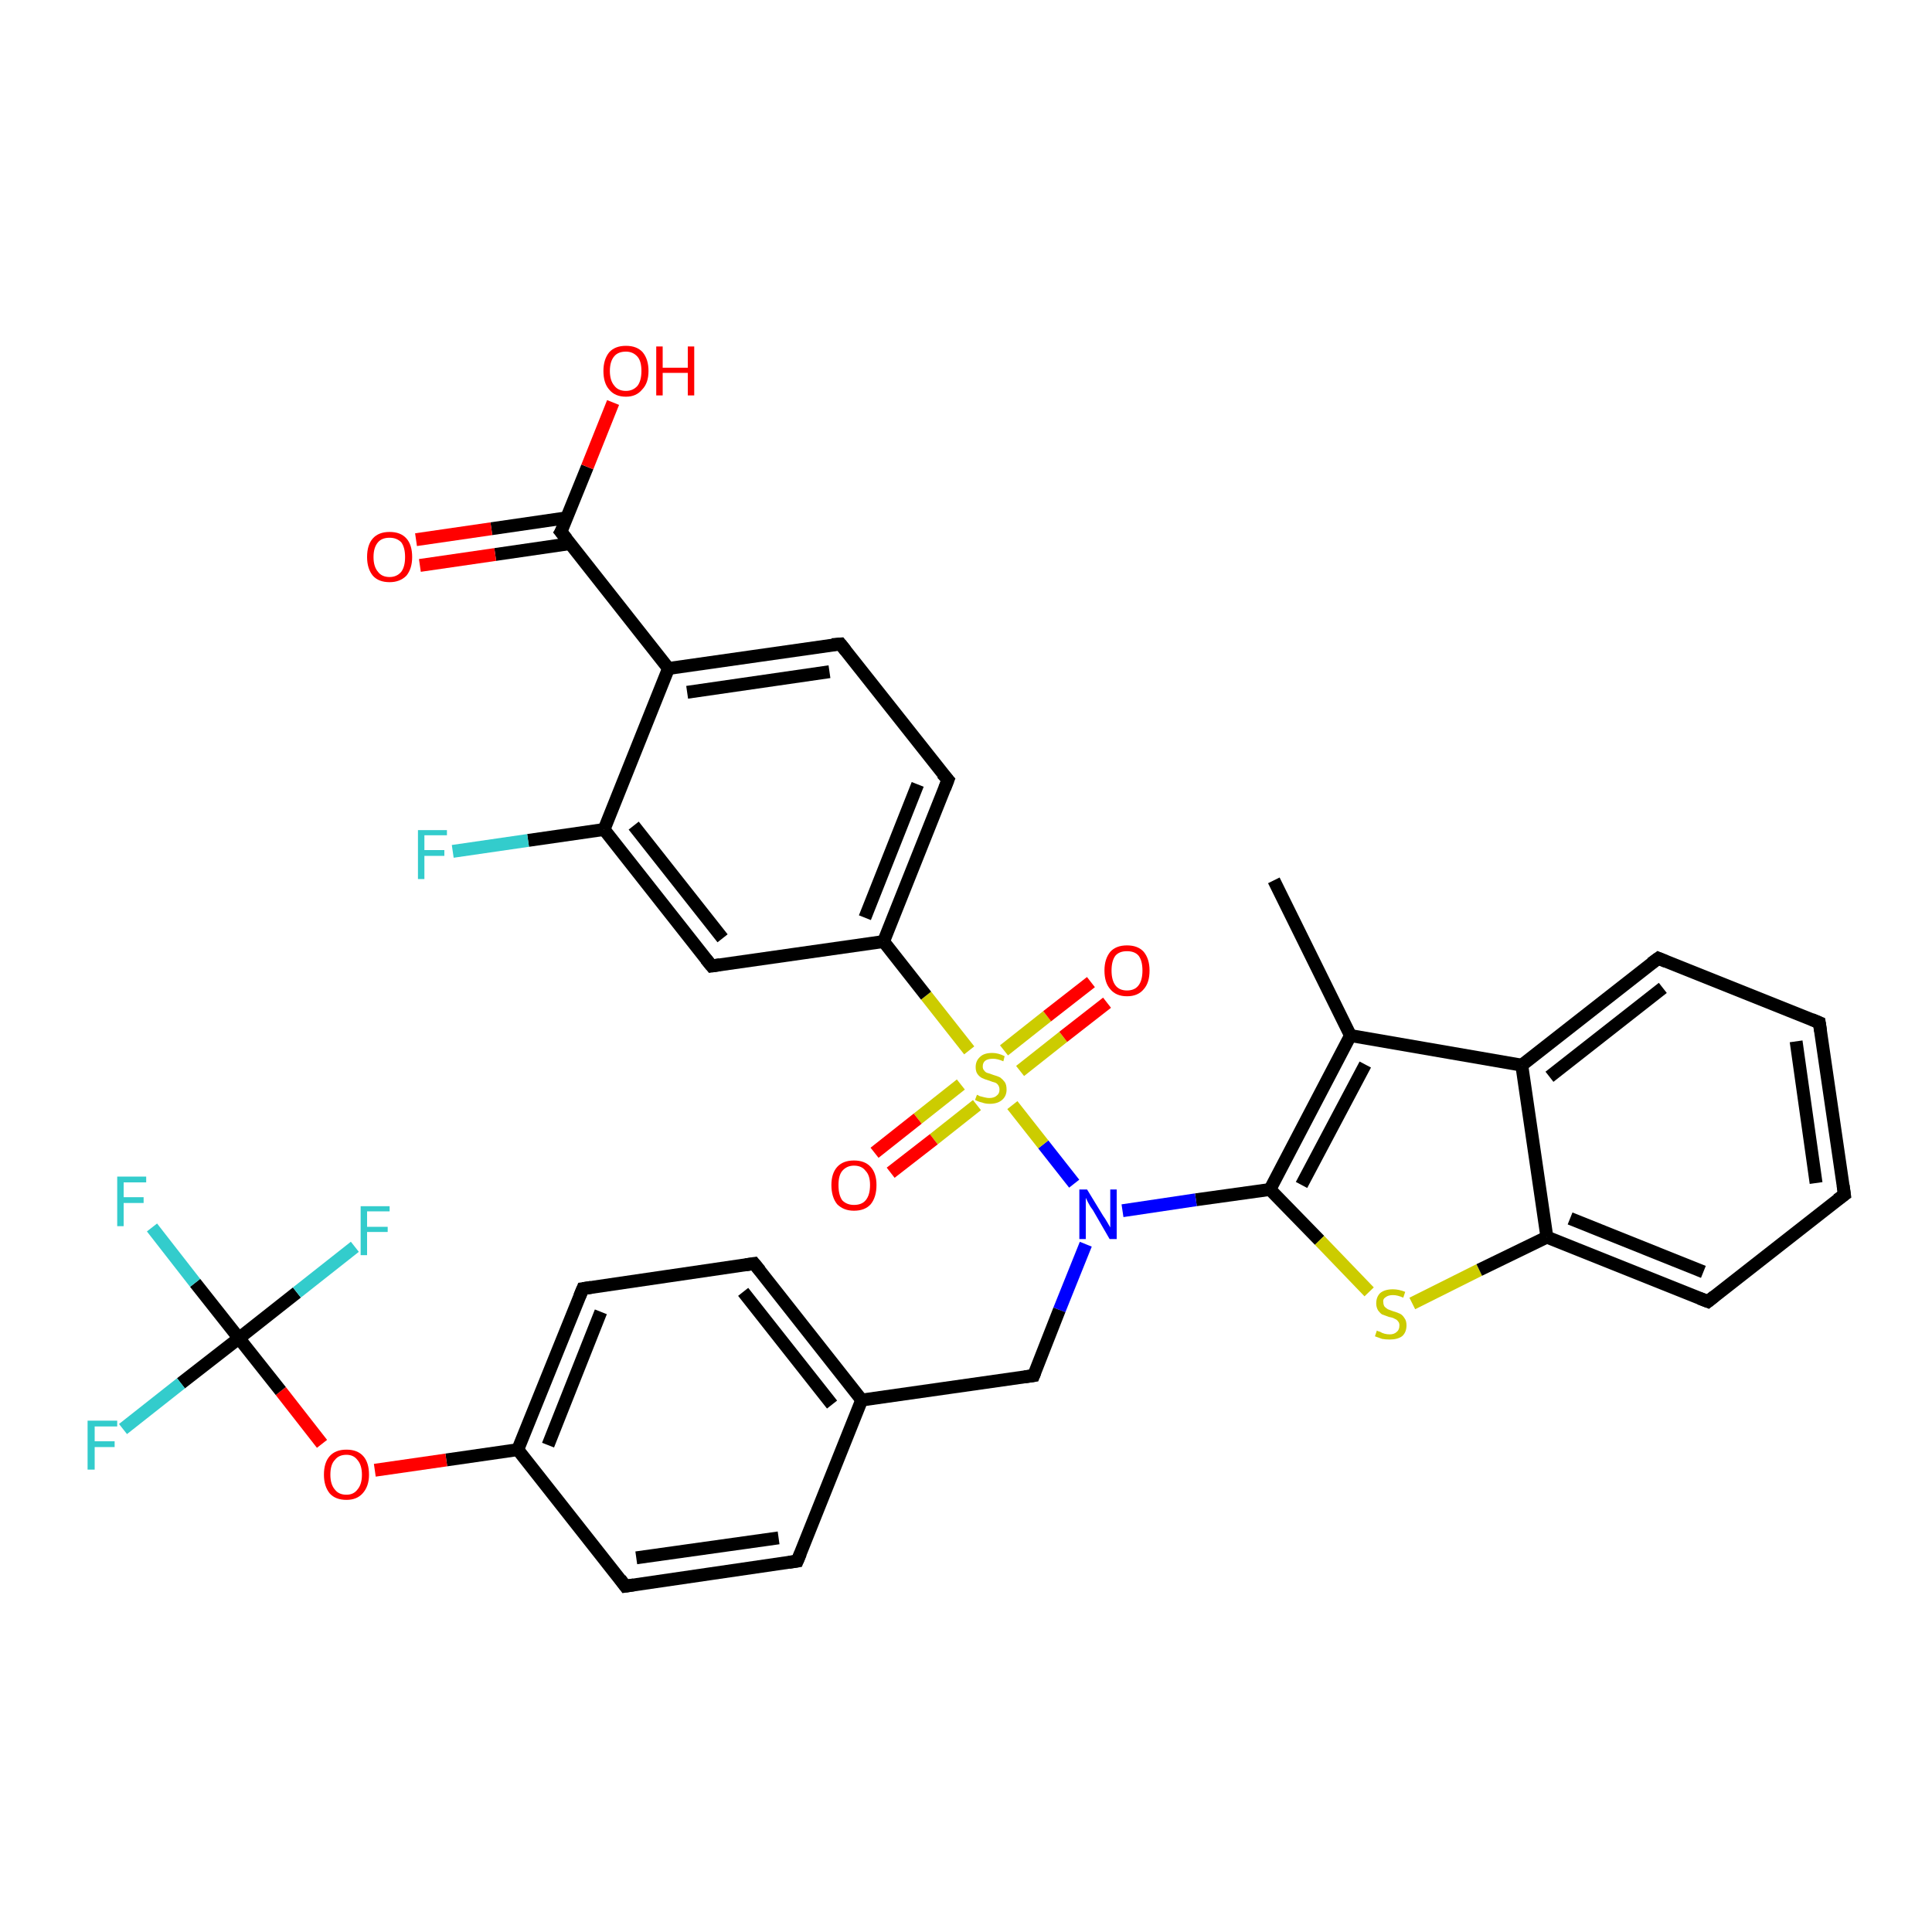 <?xml version='1.0' encoding='iso-8859-1'?>
<svg version='1.1' baseProfile='full'
              xmlns='http://www.w3.org/2000/svg'
                      xmlns:rdkit='http://www.rdkit.org/xml'
                      xmlns:xlink='http://www.w3.org/1999/xlink'
                  xml:space='preserve'
width='300px' height='300px' viewBox='0 0 300 300'>
<!-- END OF HEADER -->
<rect style='opacity:1.0;fill:#FFFFFF;stroke:none' width='300.0' height='300.0' x='0.0' y='0.0'> </rect>
<path class='bond-0 atom-0 atom-1' d='M 197.8,136.7 L 209.7,160.8' style='fill:none;fill-rule:evenodd;stroke:#000000;stroke-width:2.0px;stroke-linecap:butt;stroke-linejoin:miter;stroke-opacity:1' />
<path class='bond-1 atom-1 atom-2' d='M 209.7,160.8 L 197.2,184.7' style='fill:none;fill-rule:evenodd;stroke:#000000;stroke-width:2.0px;stroke-linecap:butt;stroke-linejoin:miter;stroke-opacity:1' />
<path class='bond-1 atom-1 atom-2' d='M 212.0,165.3 L 202.1,184.0' style='fill:none;fill-rule:evenodd;stroke:#000000;stroke-width:2.0px;stroke-linecap:butt;stroke-linejoin:miter;stroke-opacity:1' />
<path class='bond-2 atom-2 atom-3' d='M 197.2,184.7 L 204.9,192.6' style='fill:none;fill-rule:evenodd;stroke:#000000;stroke-width:2.0px;stroke-linecap:butt;stroke-linejoin:miter;stroke-opacity:1' />
<path class='bond-2 atom-2 atom-3' d='M 204.9,192.6 L 212.6,200.6' style='fill:none;fill-rule:evenodd;stroke:#CCCC00;stroke-width:2.0px;stroke-linecap:butt;stroke-linejoin:miter;stroke-opacity:1' />
<path class='bond-3 atom-3 atom-4' d='M 219.3,202.4 L 229.7,197.2' style='fill:none;fill-rule:evenodd;stroke:#CCCC00;stroke-width:2.0px;stroke-linecap:butt;stroke-linejoin:miter;stroke-opacity:1' />
<path class='bond-3 atom-3 atom-4' d='M 229.7,197.2 L 240.2,192.1' style='fill:none;fill-rule:evenodd;stroke:#000000;stroke-width:2.0px;stroke-linecap:butt;stroke-linejoin:miter;stroke-opacity:1' />
<path class='bond-4 atom-4 atom-5' d='M 240.2,192.1 L 265.2,202.1' style='fill:none;fill-rule:evenodd;stroke:#000000;stroke-width:2.0px;stroke-linecap:butt;stroke-linejoin:miter;stroke-opacity:1' />
<path class='bond-4 atom-4 atom-5' d='M 243.8,189.2 L 264.5,197.5' style='fill:none;fill-rule:evenodd;stroke:#000000;stroke-width:2.0px;stroke-linecap:butt;stroke-linejoin:miter;stroke-opacity:1' />
<path class='bond-5 atom-5 atom-6' d='M 265.2,202.1 L 286.4,185.5' style='fill:none;fill-rule:evenodd;stroke:#000000;stroke-width:2.0px;stroke-linecap:butt;stroke-linejoin:miter;stroke-opacity:1' />
<path class='bond-6 atom-6 atom-7' d='M 286.4,185.5 L 282.5,158.8' style='fill:none;fill-rule:evenodd;stroke:#000000;stroke-width:2.0px;stroke-linecap:butt;stroke-linejoin:miter;stroke-opacity:1' />
<path class='bond-6 atom-6 atom-7' d='M 282.0,183.7 L 278.9,161.7' style='fill:none;fill-rule:evenodd;stroke:#000000;stroke-width:2.0px;stroke-linecap:butt;stroke-linejoin:miter;stroke-opacity:1' />
<path class='bond-7 atom-7 atom-8' d='M 282.5,158.8 L 257.5,148.8' style='fill:none;fill-rule:evenodd;stroke:#000000;stroke-width:2.0px;stroke-linecap:butt;stroke-linejoin:miter;stroke-opacity:1' />
<path class='bond-8 atom-8 atom-9' d='M 257.5,148.8 L 236.3,165.4' style='fill:none;fill-rule:evenodd;stroke:#000000;stroke-width:2.0px;stroke-linecap:butt;stroke-linejoin:miter;stroke-opacity:1' />
<path class='bond-8 atom-8 atom-9' d='M 258.2,153.4 L 240.6,167.2' style='fill:none;fill-rule:evenodd;stroke:#000000;stroke-width:2.0px;stroke-linecap:butt;stroke-linejoin:miter;stroke-opacity:1' />
<path class='bond-9 atom-2 atom-10' d='M 197.2,184.7 L 185.7,186.3' style='fill:none;fill-rule:evenodd;stroke:#000000;stroke-width:2.0px;stroke-linecap:butt;stroke-linejoin:miter;stroke-opacity:1' />
<path class='bond-9 atom-2 atom-10' d='M 185.7,186.3 L 174.3,188.0' style='fill:none;fill-rule:evenodd;stroke:#0000FF;stroke-width:2.0px;stroke-linecap:butt;stroke-linejoin:miter;stroke-opacity:1' />
<path class='bond-10 atom-10 atom-11' d='M 168.6,193.2 L 164.5,203.4' style='fill:none;fill-rule:evenodd;stroke:#0000FF;stroke-width:2.0px;stroke-linecap:butt;stroke-linejoin:miter;stroke-opacity:1' />
<path class='bond-10 atom-10 atom-11' d='M 164.5,203.4 L 160.5,213.6' style='fill:none;fill-rule:evenodd;stroke:#000000;stroke-width:2.0px;stroke-linecap:butt;stroke-linejoin:miter;stroke-opacity:1' />
<path class='bond-11 atom-11 atom-12' d='M 160.5,213.6 L 133.8,217.4' style='fill:none;fill-rule:evenodd;stroke:#000000;stroke-width:2.0px;stroke-linecap:butt;stroke-linejoin:miter;stroke-opacity:1' />
<path class='bond-12 atom-12 atom-13' d='M 133.8,217.4 L 117.1,196.2' style='fill:none;fill-rule:evenodd;stroke:#000000;stroke-width:2.0px;stroke-linecap:butt;stroke-linejoin:miter;stroke-opacity:1' />
<path class='bond-12 atom-12 atom-13' d='M 129.2,218.1 L 115.4,200.6' style='fill:none;fill-rule:evenodd;stroke:#000000;stroke-width:2.0px;stroke-linecap:butt;stroke-linejoin:miter;stroke-opacity:1' />
<path class='bond-13 atom-13 atom-14' d='M 117.1,196.2 L 90.5,200.1' style='fill:none;fill-rule:evenodd;stroke:#000000;stroke-width:2.0px;stroke-linecap:butt;stroke-linejoin:miter;stroke-opacity:1' />
<path class='bond-14 atom-14 atom-15' d='M 90.5,200.1 L 80.4,225.1' style='fill:none;fill-rule:evenodd;stroke:#000000;stroke-width:2.0px;stroke-linecap:butt;stroke-linejoin:miter;stroke-opacity:1' />
<path class='bond-14 atom-14 atom-15' d='M 93.3,203.7 L 85.1,224.4' style='fill:none;fill-rule:evenodd;stroke:#000000;stroke-width:2.0px;stroke-linecap:butt;stroke-linejoin:miter;stroke-opacity:1' />
<path class='bond-15 atom-15 atom-16' d='M 80.4,225.1 L 69.3,226.7' style='fill:none;fill-rule:evenodd;stroke:#000000;stroke-width:2.0px;stroke-linecap:butt;stroke-linejoin:miter;stroke-opacity:1' />
<path class='bond-15 atom-15 atom-16' d='M 69.3,226.7 L 58.2,228.3' style='fill:none;fill-rule:evenodd;stroke:#FF0000;stroke-width:2.0px;stroke-linecap:butt;stroke-linejoin:miter;stroke-opacity:1' />
<path class='bond-16 atom-16 atom-17' d='M 50.0,224.2 L 43.6,216.0' style='fill:none;fill-rule:evenodd;stroke:#FF0000;stroke-width:2.0px;stroke-linecap:butt;stroke-linejoin:miter;stroke-opacity:1' />
<path class='bond-16 atom-16 atom-17' d='M 43.6,216.0 L 37.1,207.8' style='fill:none;fill-rule:evenodd;stroke:#000000;stroke-width:2.0px;stroke-linecap:butt;stroke-linejoin:miter;stroke-opacity:1' />
<path class='bond-17 atom-17 atom-18' d='M 37.1,207.8 L 30.3,199.2' style='fill:none;fill-rule:evenodd;stroke:#000000;stroke-width:2.0px;stroke-linecap:butt;stroke-linejoin:miter;stroke-opacity:1' />
<path class='bond-17 atom-17 atom-18' d='M 30.3,199.2 L 23.6,190.6' style='fill:none;fill-rule:evenodd;stroke:#33CCCC;stroke-width:2.0px;stroke-linecap:butt;stroke-linejoin:miter;stroke-opacity:1' />
<path class='bond-18 atom-17 atom-19' d='M 37.1,207.8 L 28.1,214.8' style='fill:none;fill-rule:evenodd;stroke:#000000;stroke-width:2.0px;stroke-linecap:butt;stroke-linejoin:miter;stroke-opacity:1' />
<path class='bond-18 atom-17 atom-19' d='M 28.1,214.8 L 19.1,221.9' style='fill:none;fill-rule:evenodd;stroke:#33CCCC;stroke-width:2.0px;stroke-linecap:butt;stroke-linejoin:miter;stroke-opacity:1' />
<path class='bond-19 atom-17 atom-20' d='M 37.1,207.8 L 46.1,200.7' style='fill:none;fill-rule:evenodd;stroke:#000000;stroke-width:2.0px;stroke-linecap:butt;stroke-linejoin:miter;stroke-opacity:1' />
<path class='bond-19 atom-17 atom-20' d='M 46.1,200.7 L 55.1,193.6' style='fill:none;fill-rule:evenodd;stroke:#33CCCC;stroke-width:2.0px;stroke-linecap:butt;stroke-linejoin:miter;stroke-opacity:1' />
<path class='bond-20 atom-15 atom-21' d='M 80.4,225.1 L 97.1,246.3' style='fill:none;fill-rule:evenodd;stroke:#000000;stroke-width:2.0px;stroke-linecap:butt;stroke-linejoin:miter;stroke-opacity:1' />
<path class='bond-21 atom-21 atom-22' d='M 97.1,246.3 L 123.8,242.4' style='fill:none;fill-rule:evenodd;stroke:#000000;stroke-width:2.0px;stroke-linecap:butt;stroke-linejoin:miter;stroke-opacity:1' />
<path class='bond-21 atom-21 atom-22' d='M 98.8,241.9 L 120.9,238.8' style='fill:none;fill-rule:evenodd;stroke:#000000;stroke-width:2.0px;stroke-linecap:butt;stroke-linejoin:miter;stroke-opacity:1' />
<path class='bond-22 atom-10 atom-23' d='M 166.8,183.8 L 162.0,177.7' style='fill:none;fill-rule:evenodd;stroke:#0000FF;stroke-width:2.0px;stroke-linecap:butt;stroke-linejoin:miter;stroke-opacity:1' />
<path class='bond-22 atom-10 atom-23' d='M 162.0,177.7 L 157.2,171.6' style='fill:none;fill-rule:evenodd;stroke:#CCCC00;stroke-width:2.0px;stroke-linecap:butt;stroke-linejoin:miter;stroke-opacity:1' />
<path class='bond-23 atom-23 atom-24' d='M 158.4,166.3 L 165.1,161.0' style='fill:none;fill-rule:evenodd;stroke:#CCCC00;stroke-width:2.0px;stroke-linecap:butt;stroke-linejoin:miter;stroke-opacity:1' />
<path class='bond-23 atom-23 atom-24' d='M 165.1,161.0 L 171.9,155.7' style='fill:none;fill-rule:evenodd;stroke:#FF0000;stroke-width:2.0px;stroke-linecap:butt;stroke-linejoin:miter;stroke-opacity:1' />
<path class='bond-23 atom-23 atom-24' d='M 155.9,163.1 L 162.6,157.8' style='fill:none;fill-rule:evenodd;stroke:#CCCC00;stroke-width:2.0px;stroke-linecap:butt;stroke-linejoin:miter;stroke-opacity:1' />
<path class='bond-23 atom-23 atom-24' d='M 162.6,157.8 L 169.4,152.5' style='fill:none;fill-rule:evenodd;stroke:#FF0000;stroke-width:2.0px;stroke-linecap:butt;stroke-linejoin:miter;stroke-opacity:1' />
<path class='bond-24 atom-23 atom-25' d='M 149.2,168.4 L 142.5,173.7' style='fill:none;fill-rule:evenodd;stroke:#CCCC00;stroke-width:2.0px;stroke-linecap:butt;stroke-linejoin:miter;stroke-opacity:1' />
<path class='bond-24 atom-23 atom-25' d='M 142.5,173.7 L 135.8,179.0' style='fill:none;fill-rule:evenodd;stroke:#FF0000;stroke-width:2.0px;stroke-linecap:butt;stroke-linejoin:miter;stroke-opacity:1' />
<path class='bond-24 atom-23 atom-25' d='M 151.7,171.6 L 145.0,176.9' style='fill:none;fill-rule:evenodd;stroke:#CCCC00;stroke-width:2.0px;stroke-linecap:butt;stroke-linejoin:miter;stroke-opacity:1' />
<path class='bond-24 atom-23 atom-25' d='M 145.0,176.9 L 138.3,182.1' style='fill:none;fill-rule:evenodd;stroke:#FF0000;stroke-width:2.0px;stroke-linecap:butt;stroke-linejoin:miter;stroke-opacity:1' />
<path class='bond-25 atom-23 atom-26' d='M 150.5,163.1 L 143.8,154.6' style='fill:none;fill-rule:evenodd;stroke:#CCCC00;stroke-width:2.0px;stroke-linecap:butt;stroke-linejoin:miter;stroke-opacity:1' />
<path class='bond-25 atom-23 atom-26' d='M 143.8,154.6 L 137.2,146.2' style='fill:none;fill-rule:evenodd;stroke:#000000;stroke-width:2.0px;stroke-linecap:butt;stroke-linejoin:miter;stroke-opacity:1' />
<path class='bond-26 atom-26 atom-27' d='M 137.2,146.2 L 147.2,121.1' style='fill:none;fill-rule:evenodd;stroke:#000000;stroke-width:2.0px;stroke-linecap:butt;stroke-linejoin:miter;stroke-opacity:1' />
<path class='bond-26 atom-26 atom-27' d='M 134.3,142.5 L 142.5,121.8' style='fill:none;fill-rule:evenodd;stroke:#000000;stroke-width:2.0px;stroke-linecap:butt;stroke-linejoin:miter;stroke-opacity:1' />
<path class='bond-27 atom-27 atom-28' d='M 147.2,121.1 L 130.5,100.0' style='fill:none;fill-rule:evenodd;stroke:#000000;stroke-width:2.0px;stroke-linecap:butt;stroke-linejoin:miter;stroke-opacity:1' />
<path class='bond-28 atom-28 atom-29' d='M 130.5,100.0 L 103.8,103.8' style='fill:none;fill-rule:evenodd;stroke:#000000;stroke-width:2.0px;stroke-linecap:butt;stroke-linejoin:miter;stroke-opacity:1' />
<path class='bond-28 atom-28 atom-29' d='M 128.8,104.3 L 106.7,107.5' style='fill:none;fill-rule:evenodd;stroke:#000000;stroke-width:2.0px;stroke-linecap:butt;stroke-linejoin:miter;stroke-opacity:1' />
<path class='bond-29 atom-29 atom-30' d='M 103.8,103.8 L 87.1,82.6' style='fill:none;fill-rule:evenodd;stroke:#000000;stroke-width:2.0px;stroke-linecap:butt;stroke-linejoin:miter;stroke-opacity:1' />
<path class='bond-30 atom-30 atom-31' d='M 87.1,82.6 L 91.2,72.5' style='fill:none;fill-rule:evenodd;stroke:#000000;stroke-width:2.0px;stroke-linecap:butt;stroke-linejoin:miter;stroke-opacity:1' />
<path class='bond-30 atom-30 atom-31' d='M 91.2,72.5 L 95.2,62.5' style='fill:none;fill-rule:evenodd;stroke:#FF0000;stroke-width:2.0px;stroke-linecap:butt;stroke-linejoin:miter;stroke-opacity:1' />
<path class='bond-31 atom-30 atom-32' d='M 88.0,80.4 L 76.3,82.1' style='fill:none;fill-rule:evenodd;stroke:#000000;stroke-width:2.0px;stroke-linecap:butt;stroke-linejoin:miter;stroke-opacity:1' />
<path class='bond-31 atom-30 atom-32' d='M 76.3,82.1 L 64.6,83.8' style='fill:none;fill-rule:evenodd;stroke:#FF0000;stroke-width:2.0px;stroke-linecap:butt;stroke-linejoin:miter;stroke-opacity:1' />
<path class='bond-31 atom-30 atom-32' d='M 88.6,84.4 L 76.9,86.1' style='fill:none;fill-rule:evenodd;stroke:#000000;stroke-width:2.0px;stroke-linecap:butt;stroke-linejoin:miter;stroke-opacity:1' />
<path class='bond-31 atom-30 atom-32' d='M 76.9,86.1 L 65.2,87.8' style='fill:none;fill-rule:evenodd;stroke:#FF0000;stroke-width:2.0px;stroke-linecap:butt;stroke-linejoin:miter;stroke-opacity:1' />
<path class='bond-32 atom-29 atom-33' d='M 103.8,103.8 L 93.8,128.8' style='fill:none;fill-rule:evenodd;stroke:#000000;stroke-width:2.0px;stroke-linecap:butt;stroke-linejoin:miter;stroke-opacity:1' />
<path class='bond-33 atom-33 atom-34' d='M 93.8,128.8 L 82.0,130.5' style='fill:none;fill-rule:evenodd;stroke:#000000;stroke-width:2.0px;stroke-linecap:butt;stroke-linejoin:miter;stroke-opacity:1' />
<path class='bond-33 atom-33 atom-34' d='M 82.0,130.5 L 70.3,132.2' style='fill:none;fill-rule:evenodd;stroke:#33CCCC;stroke-width:2.0px;stroke-linecap:butt;stroke-linejoin:miter;stroke-opacity:1' />
<path class='bond-34 atom-33 atom-35' d='M 93.8,128.8 L 110.5,150.0' style='fill:none;fill-rule:evenodd;stroke:#000000;stroke-width:2.0px;stroke-linecap:butt;stroke-linejoin:miter;stroke-opacity:1' />
<path class='bond-34 atom-33 atom-35' d='M 98.4,128.2 L 112.2,145.7' style='fill:none;fill-rule:evenodd;stroke:#000000;stroke-width:2.0px;stroke-linecap:butt;stroke-linejoin:miter;stroke-opacity:1' />
<path class='bond-35 atom-9 atom-1' d='M 236.3,165.4 L 209.7,160.8' style='fill:none;fill-rule:evenodd;stroke:#000000;stroke-width:2.0px;stroke-linecap:butt;stroke-linejoin:miter;stroke-opacity:1' />
<path class='bond-36 atom-22 atom-12' d='M 123.8,242.4 L 133.8,217.4' style='fill:none;fill-rule:evenodd;stroke:#000000;stroke-width:2.0px;stroke-linecap:butt;stroke-linejoin:miter;stroke-opacity:1' />
<path class='bond-37 atom-35 atom-26' d='M 110.5,150.0 L 137.2,146.2' style='fill:none;fill-rule:evenodd;stroke:#000000;stroke-width:2.0px;stroke-linecap:butt;stroke-linejoin:miter;stroke-opacity:1' />
<path class='bond-38 atom-9 atom-4' d='M 236.3,165.4 L 240.2,192.1' style='fill:none;fill-rule:evenodd;stroke:#000000;stroke-width:2.0px;stroke-linecap:butt;stroke-linejoin:miter;stroke-opacity:1' />
<path d='M 263.9,201.6 L 265.2,202.1 L 266.2,201.3' style='fill:none;stroke:#000000;stroke-width:2.0px;stroke-linecap:butt;stroke-linejoin:miter;stroke-opacity:1;' />
<path d='M 285.3,186.3 L 286.4,185.5 L 286.2,184.1' style='fill:none;stroke:#000000;stroke-width:2.0px;stroke-linecap:butt;stroke-linejoin:miter;stroke-opacity:1;' />
<path d='M 282.7,160.1 L 282.5,158.8 L 281.3,158.3' style='fill:none;stroke:#000000;stroke-width:2.0px;stroke-linecap:butt;stroke-linejoin:miter;stroke-opacity:1;' />
<path d='M 258.7,149.3 L 257.5,148.8 L 256.4,149.6' style='fill:none;stroke:#000000;stroke-width:2.0px;stroke-linecap:butt;stroke-linejoin:miter;stroke-opacity:1;' />
<path d='M 160.7,213.1 L 160.5,213.6 L 159.1,213.8' style='fill:none;stroke:#000000;stroke-width:2.0px;stroke-linecap:butt;stroke-linejoin:miter;stroke-opacity:1;' />
<path d='M 118.0,197.3 L 117.1,196.2 L 115.8,196.4' style='fill:none;stroke:#000000;stroke-width:2.0px;stroke-linecap:butt;stroke-linejoin:miter;stroke-opacity:1;' />
<path d='M 91.8,199.9 L 90.5,200.1 L 90.0,201.3' style='fill:none;stroke:#000000;stroke-width:2.0px;stroke-linecap:butt;stroke-linejoin:miter;stroke-opacity:1;' />
<path d='M 96.3,245.2 L 97.1,246.3 L 98.4,246.1' style='fill:none;stroke:#000000;stroke-width:2.0px;stroke-linecap:butt;stroke-linejoin:miter;stroke-opacity:1;' />
<path d='M 122.5,242.6 L 123.8,242.4 L 124.3,241.2' style='fill:none;stroke:#000000;stroke-width:2.0px;stroke-linecap:butt;stroke-linejoin:miter;stroke-opacity:1;' />
<path d='M 146.7,122.4 L 147.2,121.1 L 146.3,120.1' style='fill:none;stroke:#000000;stroke-width:2.0px;stroke-linecap:butt;stroke-linejoin:miter;stroke-opacity:1;' />
<path d='M 131.3,101.0 L 130.5,100.0 L 129.2,100.1' style='fill:none;stroke:#000000;stroke-width:2.0px;stroke-linecap:butt;stroke-linejoin:miter;stroke-opacity:1;' />
<path d='M 88.0,83.7 L 87.1,82.6 L 87.4,82.1' style='fill:none;stroke:#000000;stroke-width:2.0px;stroke-linecap:butt;stroke-linejoin:miter;stroke-opacity:1;' />
<path d='M 109.6,148.9 L 110.5,150.0 L 111.8,149.8' style='fill:none;stroke:#000000;stroke-width:2.0px;stroke-linecap:butt;stroke-linejoin:miter;stroke-opacity:1;' />
<path class='atom-3' d='M 213.8 206.6
Q 213.9 206.7, 214.3 206.8
Q 214.6 207.0, 215.0 207.1
Q 215.4 207.2, 215.8 207.2
Q 216.5 207.2, 216.9 206.8
Q 217.3 206.5, 217.3 205.8
Q 217.3 205.4, 217.1 205.2
Q 216.9 204.9, 216.6 204.8
Q 216.3 204.6, 215.7 204.5
Q 215.1 204.3, 214.6 204.1
Q 214.3 203.9, 214.0 203.5
Q 213.7 203.0, 213.7 202.4
Q 213.7 201.4, 214.3 200.8
Q 215.0 200.2, 216.3 200.2
Q 217.2 200.2, 218.2 200.6
L 217.9 201.5
Q 217.0 201.1, 216.3 201.1
Q 215.6 201.1, 215.2 201.4
Q 214.7 201.7, 214.8 202.2
Q 214.8 202.6, 215.0 202.9
Q 215.2 203.1, 215.5 203.3
Q 215.8 203.4, 216.3 203.6
Q 217.0 203.8, 217.4 204.0
Q 217.8 204.2, 218.1 204.7
Q 218.4 205.1, 218.4 205.8
Q 218.4 206.9, 217.7 207.5
Q 217.0 208.0, 215.8 208.0
Q 215.1 208.0, 214.6 207.9
Q 214.1 207.7, 213.5 207.5
L 213.8 206.6
' fill='#CCCC00'/>
<path class='atom-10' d='M 168.8 184.7
L 171.3 188.8
Q 171.6 189.2, 172.0 189.9
Q 172.4 190.6, 172.4 190.6
L 172.4 184.7
L 173.4 184.7
L 173.4 192.4
L 172.3 192.4
L 169.7 187.9
Q 169.3 187.4, 169.0 186.8
Q 168.7 186.2, 168.6 186.0
L 168.6 192.4
L 167.6 192.4
L 167.6 184.7
L 168.8 184.7
' fill='#0000FF'/>
<path class='atom-16' d='M 50.3 229.0
Q 50.3 227.1, 51.2 226.1
Q 52.1 225.1, 53.8 225.1
Q 55.5 225.1, 56.4 226.1
Q 57.3 227.1, 57.3 229.0
Q 57.3 230.8, 56.3 231.9
Q 55.4 232.9, 53.8 232.9
Q 52.1 232.9, 51.2 231.9
Q 50.3 230.8, 50.3 229.0
M 53.8 232.1
Q 54.9 232.1, 55.5 231.3
Q 56.2 230.5, 56.2 229.0
Q 56.2 227.5, 55.5 226.7
Q 54.9 225.9, 53.8 225.9
Q 52.6 225.9, 52.0 226.7
Q 51.3 227.4, 51.3 229.0
Q 51.3 230.5, 52.0 231.3
Q 52.6 232.1, 53.8 232.1
' fill='#FF0000'/>
<path class='atom-18' d='M 18.2 182.7
L 22.7 182.7
L 22.7 183.6
L 19.2 183.6
L 19.2 185.9
L 22.3 185.9
L 22.3 186.8
L 19.2 186.8
L 19.2 190.4
L 18.2 190.4
L 18.2 182.7
' fill='#33CCCC'/>
<path class='atom-19' d='M 13.6 220.6
L 18.2 220.6
L 18.2 221.5
L 14.7 221.5
L 14.7 223.8
L 17.8 223.8
L 17.8 224.7
L 14.7 224.7
L 14.7 228.2
L 13.6 228.2
L 13.6 220.6
' fill='#33CCCC'/>
<path class='atom-20' d='M 56.0 187.3
L 60.5 187.3
L 60.5 188.1
L 57.0 188.1
L 57.0 190.5
L 60.2 190.5
L 60.2 191.3
L 57.0 191.3
L 57.0 194.9
L 56.0 194.9
L 56.0 187.3
' fill='#33CCCC'/>
<path class='atom-23' d='M 151.7 170.0
Q 151.8 170.0, 152.1 170.2
Q 152.5 170.3, 152.9 170.4
Q 153.3 170.5, 153.6 170.5
Q 154.4 170.5, 154.8 170.1
Q 155.2 169.8, 155.2 169.2
Q 155.2 168.8, 155.0 168.5
Q 154.8 168.2, 154.5 168.1
Q 154.1 168.0, 153.6 167.8
Q 152.9 167.6, 152.5 167.4
Q 152.1 167.2, 151.8 166.8
Q 151.5 166.4, 151.5 165.7
Q 151.5 164.7, 152.2 164.1
Q 152.8 163.5, 154.1 163.5
Q 155.0 163.5, 156.0 164.0
L 155.8 164.8
Q 154.9 164.4, 154.2 164.4
Q 153.4 164.4, 153.0 164.7
Q 152.6 165.0, 152.6 165.6
Q 152.6 166.0, 152.8 166.2
Q 153.0 166.5, 153.3 166.6
Q 153.7 166.7, 154.2 166.9
Q 154.9 167.1, 155.3 167.3
Q 155.7 167.6, 156.0 168.0
Q 156.3 168.4, 156.3 169.2
Q 156.3 170.2, 155.6 170.8
Q 154.9 171.4, 153.7 171.4
Q 153.0 171.4, 152.5 171.2
Q 152.0 171.1, 151.4 170.8
L 151.7 170.0
' fill='#CCCC00'/>
<path class='atom-24' d='M 171.5 150.7
Q 171.5 148.9, 172.4 147.8
Q 173.3 146.8, 175.0 146.8
Q 176.7 146.8, 177.6 147.8
Q 178.5 148.9, 178.5 150.7
Q 178.5 152.6, 177.6 153.6
Q 176.7 154.7, 175.0 154.7
Q 173.3 154.7, 172.4 153.6
Q 171.5 152.6, 171.5 150.7
M 175.0 153.8
Q 176.2 153.8, 176.8 153.0
Q 177.4 152.2, 177.4 150.7
Q 177.4 149.2, 176.8 148.4
Q 176.2 147.7, 175.0 147.7
Q 173.8 147.7, 173.2 148.4
Q 172.6 149.2, 172.6 150.7
Q 172.6 152.2, 173.2 153.0
Q 173.8 153.8, 175.0 153.8
' fill='#FF0000'/>
<path class='atom-25' d='M 129.1 184.0
Q 129.1 182.2, 130.0 181.2
Q 130.9 180.2, 132.6 180.2
Q 134.3 180.2, 135.2 181.2
Q 136.1 182.2, 136.1 184.0
Q 136.1 185.9, 135.2 187.0
Q 134.3 188.0, 132.6 188.0
Q 131.0 188.0, 130.0 187.0
Q 129.1 185.9, 129.1 184.0
M 132.6 187.1
Q 133.8 187.1, 134.4 186.4
Q 135.1 185.6, 135.1 184.0
Q 135.1 182.5, 134.4 181.8
Q 133.8 181.0, 132.6 181.0
Q 131.5 181.0, 130.8 181.8
Q 130.2 182.5, 130.2 184.0
Q 130.2 185.6, 130.8 186.4
Q 131.5 187.1, 132.6 187.1
' fill='#FF0000'/>
<path class='atom-31' d='M 93.7 57.6
Q 93.7 55.8, 94.6 54.7
Q 95.5 53.7, 97.2 53.7
Q 98.9 53.7, 99.8 54.7
Q 100.7 55.8, 100.7 57.6
Q 100.7 59.5, 99.7 60.5
Q 98.8 61.6, 97.2 61.6
Q 95.5 61.6, 94.6 60.5
Q 93.7 59.5, 93.7 57.6
M 97.2 60.7
Q 98.3 60.7, 99.0 59.9
Q 99.6 59.1, 99.6 57.6
Q 99.6 56.1, 99.0 55.4
Q 98.3 54.6, 97.2 54.6
Q 96.0 54.6, 95.4 55.3
Q 94.7 56.1, 94.7 57.6
Q 94.7 59.1, 95.4 59.9
Q 96.0 60.7, 97.2 60.7
' fill='#FF0000'/>
<path class='atom-31' d='M 101.9 53.8
L 102.9 53.8
L 102.9 57.1
L 106.8 57.1
L 106.8 53.8
L 107.8 53.8
L 107.8 61.4
L 106.8 61.4
L 106.8 57.9
L 102.9 57.9
L 102.9 61.4
L 101.9 61.4
L 101.9 53.8
' fill='#FF0000'/>
<path class='atom-32' d='M 57.0 86.5
Q 57.0 84.6, 57.9 83.6
Q 58.8 82.6, 60.5 82.6
Q 62.2 82.6, 63.1 83.6
Q 64.0 84.6, 64.0 86.5
Q 64.0 88.3, 63.1 89.4
Q 62.1 90.4, 60.5 90.4
Q 58.8 90.4, 57.9 89.4
Q 57.0 88.3, 57.0 86.5
M 60.5 89.6
Q 61.6 89.6, 62.3 88.8
Q 62.9 88.0, 62.9 86.5
Q 62.9 85.0, 62.3 84.2
Q 61.6 83.5, 60.5 83.5
Q 59.3 83.5, 58.7 84.2
Q 58.0 85.0, 58.0 86.5
Q 58.0 88.0, 58.7 88.8
Q 59.3 89.6, 60.5 89.6
' fill='#FF0000'/>
<path class='atom-34' d='M 64.9 128.9
L 69.4 128.9
L 69.4 129.7
L 65.9 129.7
L 65.9 132.0
L 69.0 132.0
L 69.0 132.9
L 65.9 132.9
L 65.9 136.5
L 64.9 136.5
L 64.9 128.9
' fill='#33CCCC'/>
</svg>

